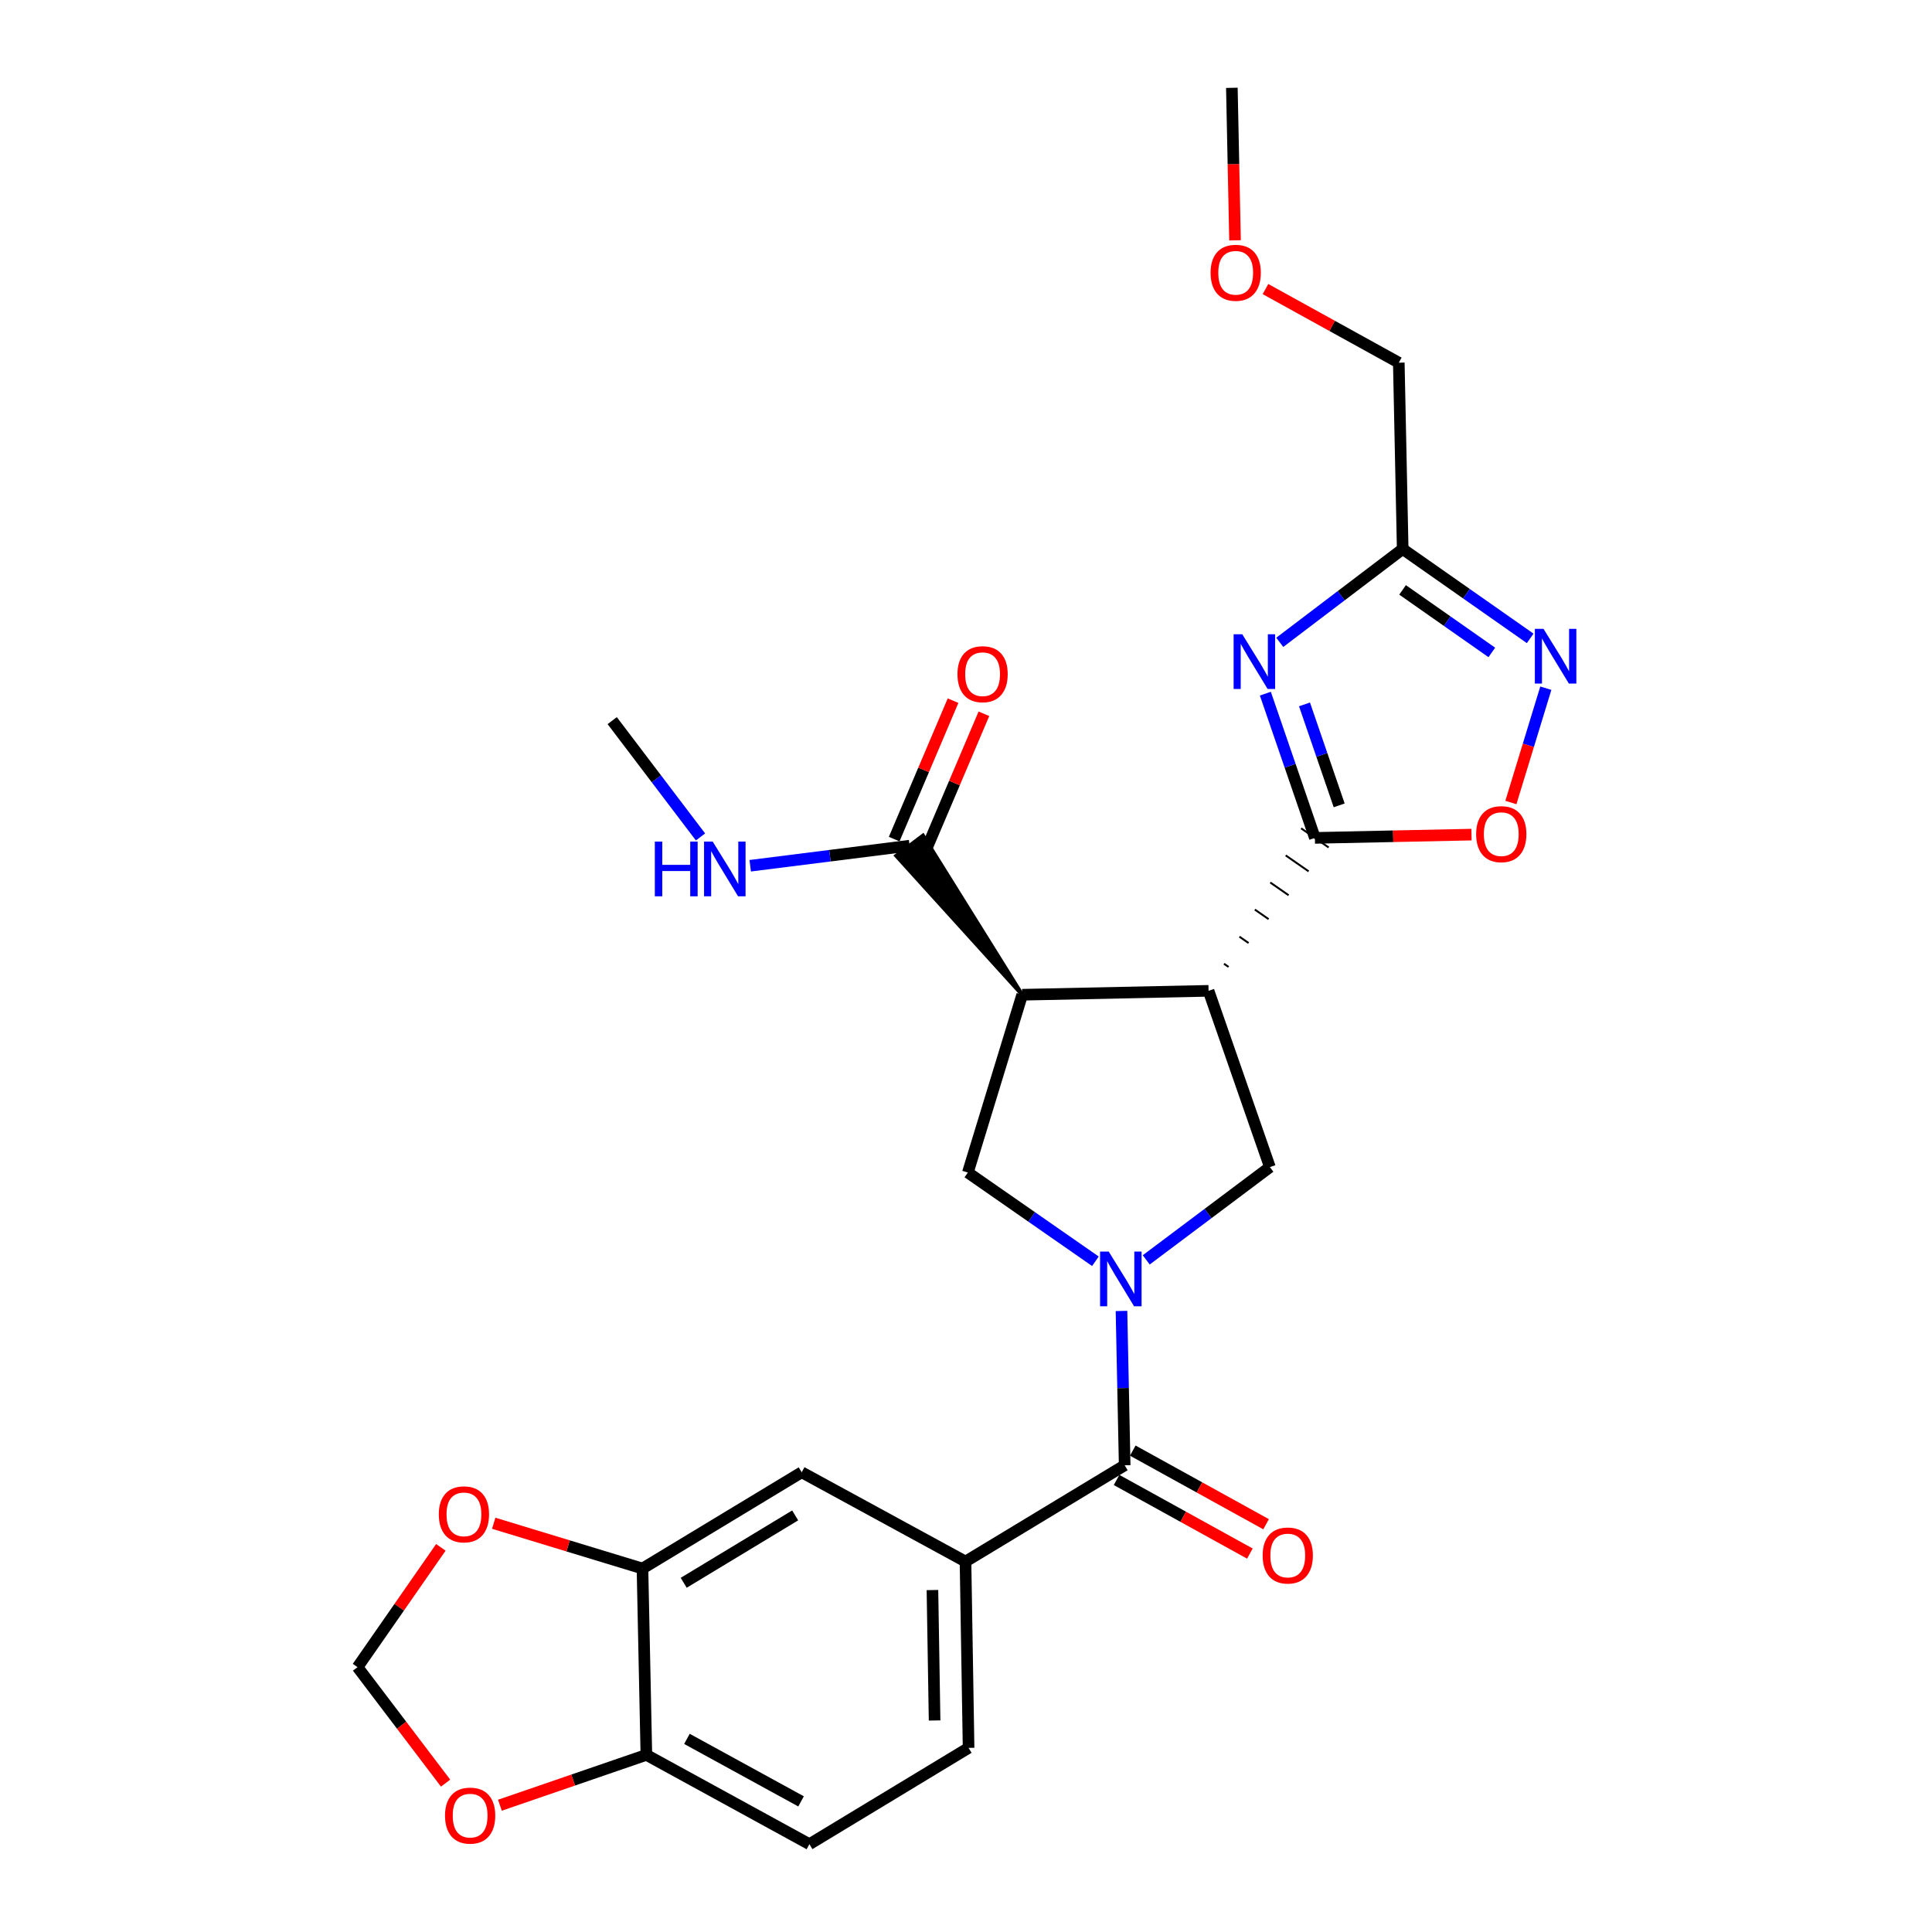 <?xml version='1.0' encoding='iso-8859-1'?>
<svg version='1.1' baseProfile='full'
              xmlns='http://www.w3.org/2000/svg'
                      xmlns:rdkit='http://www.rdkit.org/xml'
                      xmlns:xlink='http://www.w3.org/1999/xlink'
                  xml:space='preserve'
width='1000px' height='1000px' viewBox='0 0 1000 1000'>
<!-- END OF HEADER -->
<rect style='opacity:1.0;fill:#FFFFFF;stroke:none' width='1000' height='1000' x='0' y='0'> </rect>
<path class='bond-4' d='M 580.479,678.548 L 581.306,718.488' style='fill:none;fill-rule:evenodd;stroke:#0000FF;stroke-width:6px;stroke-linecap:butt;stroke-linejoin:miter;stroke-opacity:1' />
<path class='bond-4' d='M 581.306,718.488 L 582.132,758.429' style='fill:none;fill-rule:evenodd;stroke:#000000;stroke-width:6px;stroke-linecap:butt;stroke-linejoin:miter;stroke-opacity:1' />
<path class='bond-5' d='M 593.288,652.11 L 625.292,628.099' style='fill:none;fill-rule:evenodd;stroke:#0000FF;stroke-width:6px;stroke-linecap:butt;stroke-linejoin:miter;stroke-opacity:1' />
<path class='bond-5' d='M 625.292,628.099 L 657.297,604.089' style='fill:none;fill-rule:evenodd;stroke:#000000;stroke-width:6px;stroke-linecap:butt;stroke-linejoin:miter;stroke-opacity:1' />
<path class='bond-6' d='M 566.985,652.829 L 533.973,629.866' style='fill:none;fill-rule:evenodd;stroke:#0000FF;stroke-width:6px;stroke-linecap:butt;stroke-linejoin:miter;stroke-opacity:1' />
<path class='bond-6' d='M 533.973,629.866 L 500.961,606.904' style='fill:none;fill-rule:evenodd;stroke:#000000;stroke-width:6px;stroke-linecap:butt;stroke-linejoin:miter;stroke-opacity:1' />
<path class='bond-0' d='M 625.548,512.852 L 657.297,604.089' style='fill:none;fill-rule:evenodd;stroke:#000000;stroke-width:6px;stroke-linecap:butt;stroke-linejoin:miter;stroke-opacity:1' />
<path class='bond-1' d='M 635.909,500.485 L 633.534,498.834' style='fill:none;fill-rule:evenodd;stroke:#000000;stroke-width:1.0px;stroke-linecap:butt;stroke-linejoin:miter;stroke-opacity:1' />
<path class='bond-1' d='M 646.27,488.118 L 641.52,484.815' style='fill:none;fill-rule:evenodd;stroke:#000000;stroke-width:1.0px;stroke-linecap:butt;stroke-linejoin:miter;stroke-opacity:1' />
<path class='bond-1' d='M 656.631,475.751 L 649.507,470.797' style='fill:none;fill-rule:evenodd;stroke:#000000;stroke-width:1.0px;stroke-linecap:butt;stroke-linejoin:miter;stroke-opacity:1' />
<path class='bond-1' d='M 666.992,463.384 L 657.493,456.779' style='fill:none;fill-rule:evenodd;stroke:#000000;stroke-width:1.0px;stroke-linecap:butt;stroke-linejoin:miter;stroke-opacity:1' />
<path class='bond-1' d='M 677.353,451.017 L 665.48,442.76' style='fill:none;fill-rule:evenodd;stroke:#000000;stroke-width:1.0px;stroke-linecap:butt;stroke-linejoin:miter;stroke-opacity:1' />
<path class='bond-1' d='M 687.715,438.65 L 673.466,428.742' style='fill:none;fill-rule:evenodd;stroke:#000000;stroke-width:1.0px;stroke-linecap:butt;stroke-linejoin:miter;stroke-opacity:1' />
<path class='bond-27' d='M 625.548,512.852 L 529.085,514.877' style='fill:none;fill-rule:evenodd;stroke:#000000;stroke-width:6px;stroke-linecap:butt;stroke-linejoin:miter;stroke-opacity:1' />
<path class='bond-3' d='M 680.59,433.696 L 667.769,396.363' style='fill:none;fill-rule:evenodd;stroke:#000000;stroke-width:6px;stroke-linecap:butt;stroke-linejoin:miter;stroke-opacity:1' />
<path class='bond-3' d='M 667.769,396.363 L 654.947,359.031' style='fill:none;fill-rule:evenodd;stroke:#0000FF;stroke-width:6px;stroke-linecap:butt;stroke-linejoin:miter;stroke-opacity:1' />
<path class='bond-3' d='M 693.158,416.859 L 684.182,390.726' style='fill:none;fill-rule:evenodd;stroke:#000000;stroke-width:6px;stroke-linecap:butt;stroke-linejoin:miter;stroke-opacity:1' />
<path class='bond-3' d='M 684.182,390.726 L 675.207,364.593' style='fill:none;fill-rule:evenodd;stroke:#0000FF;stroke-width:6px;stroke-linecap:butt;stroke-linejoin:miter;stroke-opacity:1' />
<path class='bond-9' d='M 680.59,433.696 L 721.116,432.845' style='fill:none;fill-rule:evenodd;stroke:#000000;stroke-width:6px;stroke-linecap:butt;stroke-linejoin:miter;stroke-opacity:1' />
<path class='bond-9' d='M 721.116,432.845 L 761.641,431.995' style='fill:none;fill-rule:evenodd;stroke:#FF0000;stroke-width:6px;stroke-linecap:butt;stroke-linejoin:miter;stroke-opacity:1' />
<path class='bond-2' d='M 529.085,514.877 L 500.961,606.904' style='fill:none;fill-rule:evenodd;stroke:#000000;stroke-width:6px;stroke-linecap:butt;stroke-linejoin:miter;stroke-opacity:1' />
<path class='bond-10' d='M 529.085,514.877 L 477.737,432.487 L 463.888,442.946 Z' style='fill:#000000;fill-rule:evenodd;fill-opacity:1;stroke:#000000;stroke-width:2px;stroke-linecap:butt;stroke-linejoin:miter;stroke-opacity:1;' />
<path class='bond-7' d='M 662.406,332.476 L 694.218,308.326' style='fill:none;fill-rule:evenodd;stroke:#0000FF;stroke-width:6px;stroke-linecap:butt;stroke-linejoin:miter;stroke-opacity:1' />
<path class='bond-7' d='M 694.218,308.326 L 726.031,284.176' style='fill:none;fill-rule:evenodd;stroke:#000000;stroke-width:6px;stroke-linecap:butt;stroke-linejoin:miter;stroke-opacity:1' />
<path class='bond-11' d='M 582.132,758.429 L 499.746,808.256' style='fill:none;fill-rule:evenodd;stroke:#000000;stroke-width:6px;stroke-linecap:butt;stroke-linejoin:miter;stroke-opacity:1' />
<path class='bond-17' d='M 577.937,766.025 L 612.437,785.078' style='fill:none;fill-rule:evenodd;stroke:#000000;stroke-width:6px;stroke-linecap:butt;stroke-linejoin:miter;stroke-opacity:1' />
<path class='bond-17' d='M 612.437,785.078 L 646.937,804.131' style='fill:none;fill-rule:evenodd;stroke:#FF0000;stroke-width:6px;stroke-linecap:butt;stroke-linejoin:miter;stroke-opacity:1' />
<path class='bond-17' d='M 586.327,750.833 L 620.827,769.886' style='fill:none;fill-rule:evenodd;stroke:#000000;stroke-width:6px;stroke-linecap:butt;stroke-linejoin:miter;stroke-opacity:1' />
<path class='bond-17' d='M 620.827,769.886 L 655.327,788.939' style='fill:none;fill-rule:evenodd;stroke:#FF0000;stroke-width:6px;stroke-linecap:butt;stroke-linejoin:miter;stroke-opacity:1' />
<path class='bond-23' d='M 726.031,284.176 L 724.015,187.724' style='fill:none;fill-rule:evenodd;stroke:#000000;stroke-width:6px;stroke-linecap:butt;stroke-linejoin:miter;stroke-opacity:1' />
<path class='bond-28' d='M 726.031,284.176 L 759.026,307.3' style='fill:none;fill-rule:evenodd;stroke:#000000;stroke-width:6px;stroke-linecap:butt;stroke-linejoin:miter;stroke-opacity:1' />
<path class='bond-28' d='M 759.026,307.3 L 792.021,330.424' style='fill:none;fill-rule:evenodd;stroke:#0000FF;stroke-width:6px;stroke-linecap:butt;stroke-linejoin:miter;stroke-opacity:1' />
<path class='bond-28' d='M 725.969,305.326 L 749.066,321.512' style='fill:none;fill-rule:evenodd;stroke:#000000;stroke-width:6px;stroke-linecap:butt;stroke-linejoin:miter;stroke-opacity:1' />
<path class='bond-28' d='M 749.066,321.512 L 772.162,337.698' style='fill:none;fill-rule:evenodd;stroke:#0000FF;stroke-width:6px;stroke-linecap:butt;stroke-linejoin:miter;stroke-opacity:1' />
<path class='bond-8' d='M 800.115,356.209 L 791.073,385.794' style='fill:none;fill-rule:evenodd;stroke:#0000FF;stroke-width:6px;stroke-linecap:butt;stroke-linejoin:miter;stroke-opacity:1' />
<path class='bond-8' d='M 791.073,385.794 L 782.032,415.378' style='fill:none;fill-rule:evenodd;stroke:#FF0000;stroke-width:6px;stroke-linecap:butt;stroke-linejoin:miter;stroke-opacity:1' />
<path class='bond-20' d='M 478.797,441.112 L 494.034,405.28' style='fill:none;fill-rule:evenodd;stroke:#000000;stroke-width:6px;stroke-linecap:butt;stroke-linejoin:miter;stroke-opacity:1' />
<path class='bond-20' d='M 494.034,405.28 L 509.27,369.449' style='fill:none;fill-rule:evenodd;stroke:#FF0000;stroke-width:6px;stroke-linecap:butt;stroke-linejoin:miter;stroke-opacity:1' />
<path class='bond-20' d='M 462.827,434.321 L 478.063,398.489' style='fill:none;fill-rule:evenodd;stroke:#000000;stroke-width:6px;stroke-linecap:butt;stroke-linejoin:miter;stroke-opacity:1' />
<path class='bond-20' d='M 478.063,398.489 L 493.299,362.658' style='fill:none;fill-rule:evenodd;stroke:#FF0000;stroke-width:6px;stroke-linecap:butt;stroke-linejoin:miter;stroke-opacity:1' />
<path class='bond-22' d='M 470.812,437.716 L 429.561,442.914' style='fill:none;fill-rule:evenodd;stroke:#000000;stroke-width:6px;stroke-linecap:butt;stroke-linejoin:miter;stroke-opacity:1' />
<path class='bond-22' d='M 429.561,442.914 L 388.31,448.111' style='fill:none;fill-rule:evenodd;stroke:#0000FF;stroke-width:6px;stroke-linecap:butt;stroke-linejoin:miter;stroke-opacity:1' />
<path class='bond-13' d='M 499.746,808.256 L 414.959,762.045' style='fill:none;fill-rule:evenodd;stroke:#000000;stroke-width:6px;stroke-linecap:butt;stroke-linejoin:miter;stroke-opacity:1' />
<path class='bond-19' d='M 499.746,808.256 L 501.337,904.699' style='fill:none;fill-rule:evenodd;stroke:#000000;stroke-width:6px;stroke-linecap:butt;stroke-linejoin:miter;stroke-opacity:1' />
<path class='bond-19' d='M 482.632,823.009 L 483.746,890.519' style='fill:none;fill-rule:evenodd;stroke:#000000;stroke-width:6px;stroke-linecap:butt;stroke-linejoin:miter;stroke-opacity:1' />
<path class='bond-12' d='M 332.544,811.871 L 414.959,762.045' style='fill:none;fill-rule:evenodd;stroke:#000000;stroke-width:6px;stroke-linecap:butt;stroke-linejoin:miter;stroke-opacity:1' />
<path class='bond-12' d='M 353.885,819.249 L 411.576,784.37' style='fill:none;fill-rule:evenodd;stroke:#000000;stroke-width:6px;stroke-linecap:butt;stroke-linejoin:miter;stroke-opacity:1' />
<path class='bond-15' d='M 332.544,811.871 L 294.045,800.151' style='fill:none;fill-rule:evenodd;stroke:#000000;stroke-width:6px;stroke-linecap:butt;stroke-linejoin:miter;stroke-opacity:1' />
<path class='bond-15' d='M 294.045,800.151 L 255.546,788.431' style='fill:none;fill-rule:evenodd;stroke:#FF0000;stroke-width:6px;stroke-linecap:butt;stroke-linejoin:miter;stroke-opacity:1' />
<path class='bond-29' d='M 332.544,811.871 L 334.559,908.324' style='fill:none;fill-rule:evenodd;stroke:#000000;stroke-width:6px;stroke-linecap:butt;stroke-linejoin:miter;stroke-opacity:1' />
<path class='bond-14' d='M 334.559,908.324 L 418.951,954.545' style='fill:none;fill-rule:evenodd;stroke:#000000;stroke-width:6px;stroke-linecap:butt;stroke-linejoin:miter;stroke-opacity:1' />
<path class='bond-14' d='M 355.555,900.036 L 414.629,932.391' style='fill:none;fill-rule:evenodd;stroke:#000000;stroke-width:6px;stroke-linecap:butt;stroke-linejoin:miter;stroke-opacity:1' />
<path class='bond-16' d='M 334.559,908.324 L 296.656,921.353' style='fill:none;fill-rule:evenodd;stroke:#000000;stroke-width:6px;stroke-linecap:butt;stroke-linejoin:miter;stroke-opacity:1' />
<path class='bond-16' d='M 296.656,921.353 L 258.753,934.381' style='fill:none;fill-rule:evenodd;stroke:#FF0000;stroke-width:6px;stroke-linecap:butt;stroke-linejoin:miter;stroke-opacity:1' />
<path class='bond-18' d='M 228.187,800.909 L 206.623,831.911' style='fill:none;fill-rule:evenodd;stroke:#FF0000;stroke-width:6px;stroke-linecap:butt;stroke-linejoin:miter;stroke-opacity:1' />
<path class='bond-18' d='M 206.623,831.911 L 185.059,862.913' style='fill:none;fill-rule:evenodd;stroke:#000000;stroke-width:6px;stroke-linecap:butt;stroke-linejoin:miter;stroke-opacity:1' />
<path class='bond-30' d='M 230.64,922.949 L 207.85,892.931' style='fill:none;fill-rule:evenodd;stroke:#FF0000;stroke-width:6px;stroke-linecap:butt;stroke-linejoin:miter;stroke-opacity:1' />
<path class='bond-30' d='M 207.85,892.931 L 185.059,862.913' style='fill:none;fill-rule:evenodd;stroke:#000000;stroke-width:6px;stroke-linecap:butt;stroke-linejoin:miter;stroke-opacity:1' />
<path class='bond-21' d='M 501.337,904.699 L 418.951,954.545' style='fill:none;fill-rule:evenodd;stroke:#000000;stroke-width:6px;stroke-linecap:butt;stroke-linejoin:miter;stroke-opacity:1' />
<path class='bond-25' d='M 362.581,433.198 L 339.729,403.096' style='fill:none;fill-rule:evenodd;stroke:#0000FF;stroke-width:6px;stroke-linecap:butt;stroke-linejoin:miter;stroke-opacity:1' />
<path class='bond-25' d='M 339.729,403.096 L 316.877,372.993' style='fill:none;fill-rule:evenodd;stroke:#000000;stroke-width:6px;stroke-linecap:butt;stroke-linejoin:miter;stroke-opacity:1' />
<path class='bond-24' d='M 724.015,187.724 L 689.511,168.67' style='fill:none;fill-rule:evenodd;stroke:#000000;stroke-width:6px;stroke-linecap:butt;stroke-linejoin:miter;stroke-opacity:1' />
<path class='bond-24' d='M 689.511,168.67 L 655.006,149.617' style='fill:none;fill-rule:evenodd;stroke:#FF0000;stroke-width:6px;stroke-linecap:butt;stroke-linejoin:miter;stroke-opacity:1' />
<path class='bond-26' d='M 639.248,124.395 L 638.429,84.925' style='fill:none;fill-rule:evenodd;stroke:#FF0000;stroke-width:6px;stroke-linecap:butt;stroke-linejoin:miter;stroke-opacity:1' />
<path class='bond-26' d='M 638.429,84.925 L 637.609,45.455' style='fill:none;fill-rule:evenodd;stroke:#000000;stroke-width:6px;stroke-linecap:butt;stroke-linejoin:miter;stroke-opacity:1' />
<path  class='atom-0' d='M 573.876 647.816
L 583.156 662.816
Q 584.076 664.296, 585.556 666.976
Q 587.036 669.656, 587.116 669.816
L 587.116 647.816
L 590.876 647.816
L 590.876 676.136
L 586.996 676.136
L 577.036 659.736
Q 575.876 657.816, 574.636 655.616
Q 573.436 653.416, 573.076 652.736
L 573.076 676.136
L 569.396 676.136
L 569.396 647.816
L 573.876 647.816
' fill='#0000FF'/>
<path  class='atom-4' d='M 642.996 328.299
L 652.276 343.299
Q 653.196 344.779, 654.676 347.459
Q 656.156 350.139, 656.236 350.299
L 656.236 328.299
L 659.996 328.299
L 659.996 356.619
L 656.116 356.619
L 646.156 340.219
Q 644.996 338.299, 643.756 336.099
Q 642.556 333.899, 642.196 333.219
L 642.196 356.619
L 638.516 356.619
L 638.516 328.299
L 642.996 328.299
' fill='#0000FF'/>
<path  class='atom-9' d='M 798.917 325.484
L 808.197 340.484
Q 809.117 341.964, 810.597 344.644
Q 812.077 347.324, 812.157 347.484
L 812.157 325.484
L 815.917 325.484
L 815.917 353.804
L 812.037 353.804
L 802.077 337.404
Q 800.917 335.484, 799.677 333.284
Q 798.477 331.084, 798.117 330.404
L 798.117 353.804
L 794.437 353.804
L 794.437 325.484
L 798.917 325.484
' fill='#0000FF'/>
<path  class='atom-10' d='M 764.053 431.751
Q 764.053 424.951, 767.413 421.151
Q 770.773 417.351, 777.053 417.351
Q 783.333 417.351, 786.693 421.151
Q 790.053 424.951, 790.053 431.751
Q 790.053 438.631, 786.653 442.551
Q 783.253 446.431, 777.053 446.431
Q 770.813 446.431, 767.413 442.551
Q 764.053 438.671, 764.053 431.751
M 777.053 443.231
Q 781.373 443.231, 783.693 440.351
Q 786.053 437.431, 786.053 431.751
Q 786.053 426.191, 783.693 423.391
Q 781.373 420.551, 777.053 420.551
Q 772.733 420.551, 770.373 423.351
Q 768.053 426.151, 768.053 431.751
Q 768.053 437.471, 770.373 440.351
Q 772.733 443.231, 777.053 443.231
' fill='#FF0000'/>
<path  class='atom-16' d='M 227.131 783.818
Q 227.131 777.018, 230.491 773.218
Q 233.851 769.418, 240.131 769.418
Q 246.411 769.418, 249.771 773.218
Q 253.131 777.018, 253.131 783.818
Q 253.131 790.698, 249.731 794.618
Q 246.331 798.498, 240.131 798.498
Q 233.891 798.498, 230.491 794.618
Q 227.131 790.738, 227.131 783.818
M 240.131 795.298
Q 244.451 795.298, 246.771 792.418
Q 249.131 789.498, 249.131 783.818
Q 249.131 778.258, 246.771 775.458
Q 244.451 772.618, 240.131 772.618
Q 235.811 772.618, 233.451 775.418
Q 231.131 778.218, 231.131 783.818
Q 231.131 789.538, 233.451 792.418
Q 235.811 795.298, 240.131 795.298
' fill='#FF0000'/>
<path  class='atom-17' d='M 230.342 939.758
Q 230.342 932.958, 233.702 929.158
Q 237.062 925.358, 243.342 925.358
Q 249.622 925.358, 252.982 929.158
Q 256.342 932.958, 256.342 939.758
Q 256.342 946.638, 252.942 950.558
Q 249.542 954.438, 243.342 954.438
Q 237.102 954.438, 233.702 950.558
Q 230.342 946.678, 230.342 939.758
M 243.342 951.238
Q 247.662 951.238, 249.982 948.358
Q 252.342 945.438, 252.342 939.758
Q 252.342 934.198, 249.982 931.398
Q 247.662 928.558, 243.342 928.558
Q 239.022 928.558, 236.662 931.358
Q 234.342 934.158, 234.342 939.758
Q 234.342 945.478, 236.662 948.358
Q 239.022 951.238, 243.342 951.238
' fill='#FF0000'/>
<path  class='atom-18' d='M 653.543 805.125
Q 653.543 798.325, 656.903 794.525
Q 660.263 790.725, 666.543 790.725
Q 672.823 790.725, 676.183 794.525
Q 679.543 798.325, 679.543 805.125
Q 679.543 812.005, 676.143 815.925
Q 672.743 819.805, 666.543 819.805
Q 660.303 819.805, 656.903 815.925
Q 653.543 812.045, 653.543 805.125
M 666.543 816.605
Q 670.863 816.605, 673.183 813.725
Q 675.543 810.805, 675.543 805.125
Q 675.543 799.565, 673.183 796.765
Q 670.863 793.925, 666.543 793.925
Q 662.223 793.925, 659.863 796.725
Q 657.543 799.525, 657.543 805.125
Q 657.543 810.845, 659.863 813.725
Q 662.223 816.605, 666.543 816.605
' fill='#FF0000'/>
<path  class='atom-21' d='M 495.587 348.96
Q 495.587 342.16, 498.947 338.36
Q 502.307 334.56, 508.587 334.56
Q 514.867 334.56, 518.227 338.36
Q 521.587 342.16, 521.587 348.96
Q 521.587 355.84, 518.187 359.76
Q 514.787 363.64, 508.587 363.64
Q 502.347 363.64, 498.947 359.76
Q 495.587 355.88, 495.587 348.96
M 508.587 360.44
Q 512.907 360.44, 515.227 357.56
Q 517.587 354.64, 517.587 348.96
Q 517.587 343.4, 515.227 340.6
Q 512.907 337.76, 508.587 337.76
Q 504.267 337.76, 501.907 340.56
Q 499.587 343.36, 499.587 348.96
Q 499.587 354.68, 501.907 357.56
Q 504.267 360.44, 508.587 360.44
' fill='#FF0000'/>
<path  class='atom-23' d='M 338.939 435.608
L 342.779 435.608
L 342.779 447.648
L 357.259 447.648
L 357.259 435.608
L 361.099 435.608
L 361.099 463.928
L 357.259 463.928
L 357.259 450.848
L 342.779 450.848
L 342.779 463.928
L 338.939 463.928
L 338.939 435.608
' fill='#0000FF'/>
<path  class='atom-23' d='M 368.899 435.608
L 378.179 450.608
Q 379.099 452.088, 380.579 454.768
Q 382.059 457.448, 382.139 457.608
L 382.139 435.608
L 385.899 435.608
L 385.899 463.928
L 382.019 463.928
L 372.059 447.528
Q 370.899 445.608, 369.659 443.408
Q 368.459 441.208, 368.099 440.528
L 368.099 463.928
L 364.419 463.928
L 364.419 435.608
L 368.899 435.608
' fill='#0000FF'/>
<path  class='atom-25' d='M 626.595 141.187
Q 626.595 134.387, 629.955 130.587
Q 633.315 126.787, 639.595 126.787
Q 645.875 126.787, 649.235 130.587
Q 652.595 134.387, 652.595 141.187
Q 652.595 148.067, 649.195 151.987
Q 645.795 155.867, 639.595 155.867
Q 633.355 155.867, 629.955 151.987
Q 626.595 148.107, 626.595 141.187
M 639.595 152.667
Q 643.915 152.667, 646.235 149.787
Q 648.595 146.867, 648.595 141.187
Q 648.595 135.627, 646.235 132.827
Q 643.915 129.987, 639.595 129.987
Q 635.275 129.987, 632.915 132.787
Q 630.595 135.587, 630.595 141.187
Q 630.595 146.907, 632.915 149.787
Q 635.275 152.667, 639.595 152.667
' fill='#FF0000'/>
</svg>
